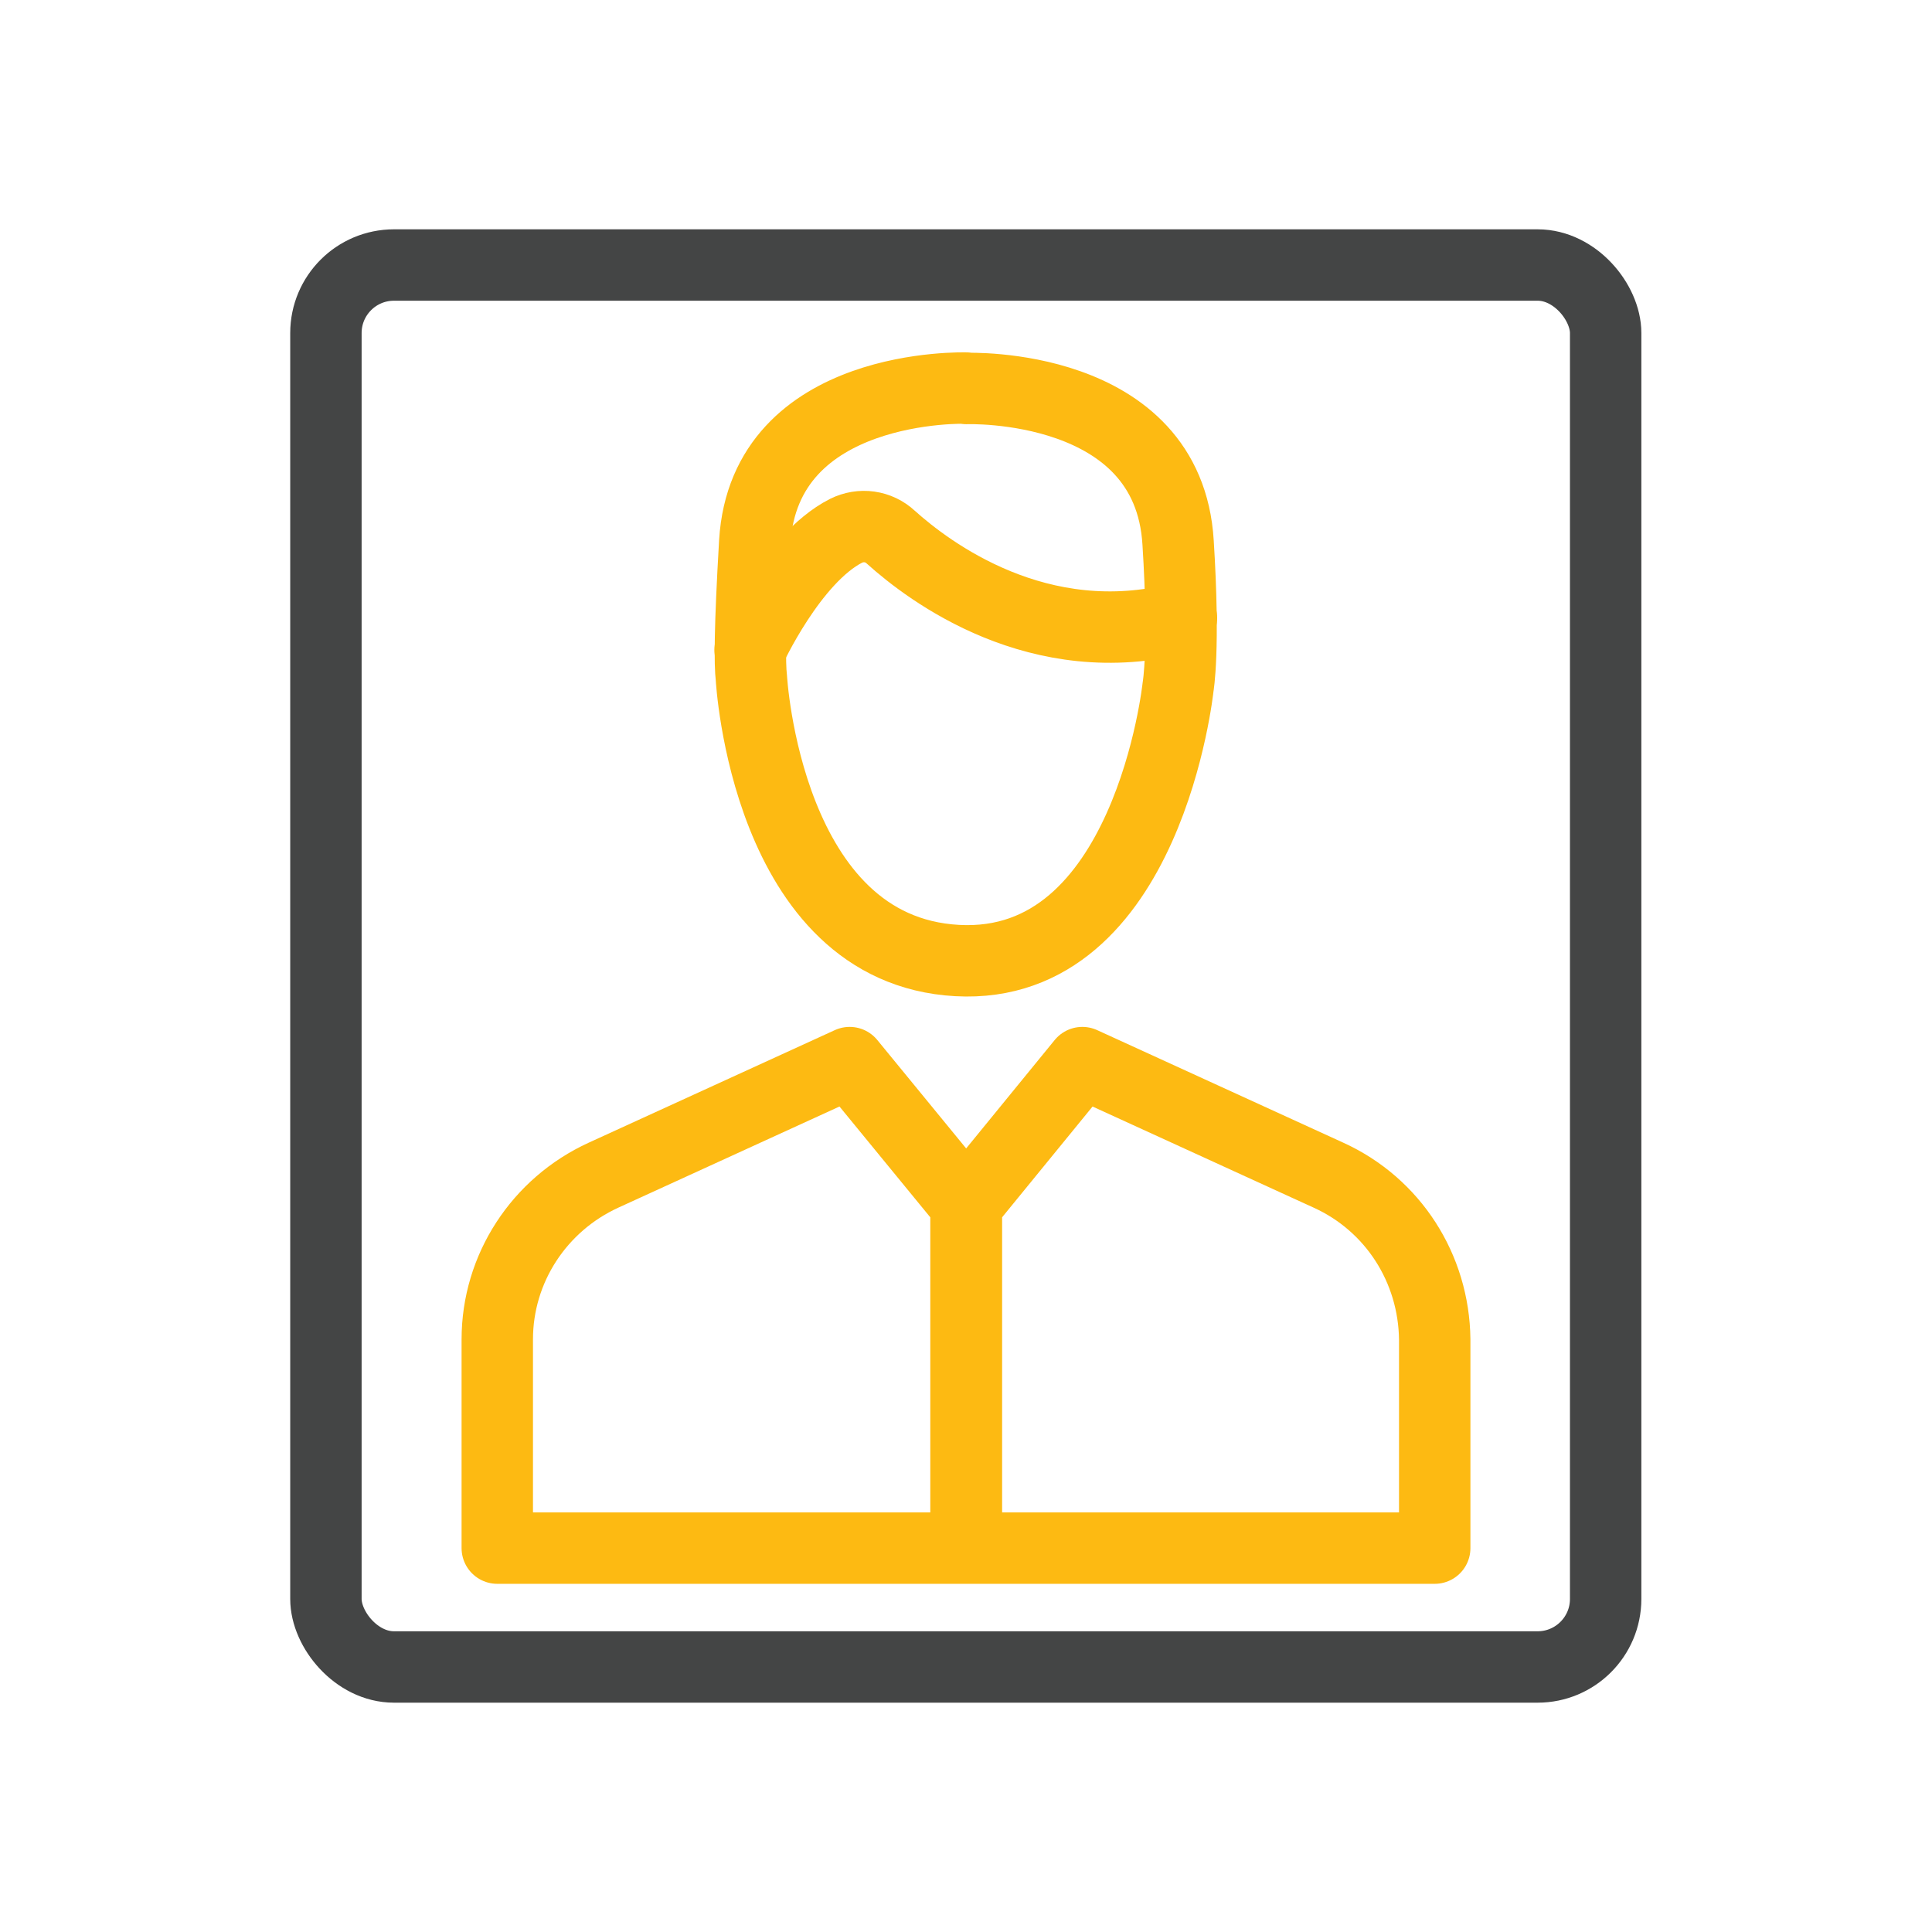 <?xml version="1.0" encoding="UTF-8"?><svg id="Layer_6" xmlns="http://www.w3.org/2000/svg" width="46" height="46" viewBox="0 0 46 46"><rect x="7.76" y="6.31" width="30.47" height="33.38" rx="1.62" ry="1.62" fill="none" stroke="#444545" stroke-miterlimit="10" stroke-width="1.7"/><path d="M23.01,36.36v-7.68l2.76-3.38,5.86,2.68c1.54.7,2.51,2.22,2.53,3.91v4.97H11.84v-4.97c0-1.69,1-3.21,2.53-3.91l5.86-2.68,2.77,3.38v7.68" fill="none" stroke="#fdba12" stroke-linecap="round" stroke-linejoin="round" stroke-width="1.7"/><path d="M23.01,9.25s4.81-.18,5.04,3.67c.16,2.55,0,3.43,0,3.43,0,0-.71,6.77-5.26,6.52s-4.9-6.73-4.9-6.73c-.04-.33-.04-1.17.08-3.23.23-3.83,5.04-3.67,5.04-3.67" fill="none" stroke="#fdba12" stroke-linecap="round" stroke-linejoin="round" stroke-width="1.7"/><path d="M17.86,15.47s.99-2.17,2.28-2.83c.36-.18.78-.12,1.07.15.91.82,3.53,2.8,6.92,1.92" fill="none" stroke="#fdba12" stroke-linecap="round" stroke-linejoin="round" stroke-width="1.7"/></svg>